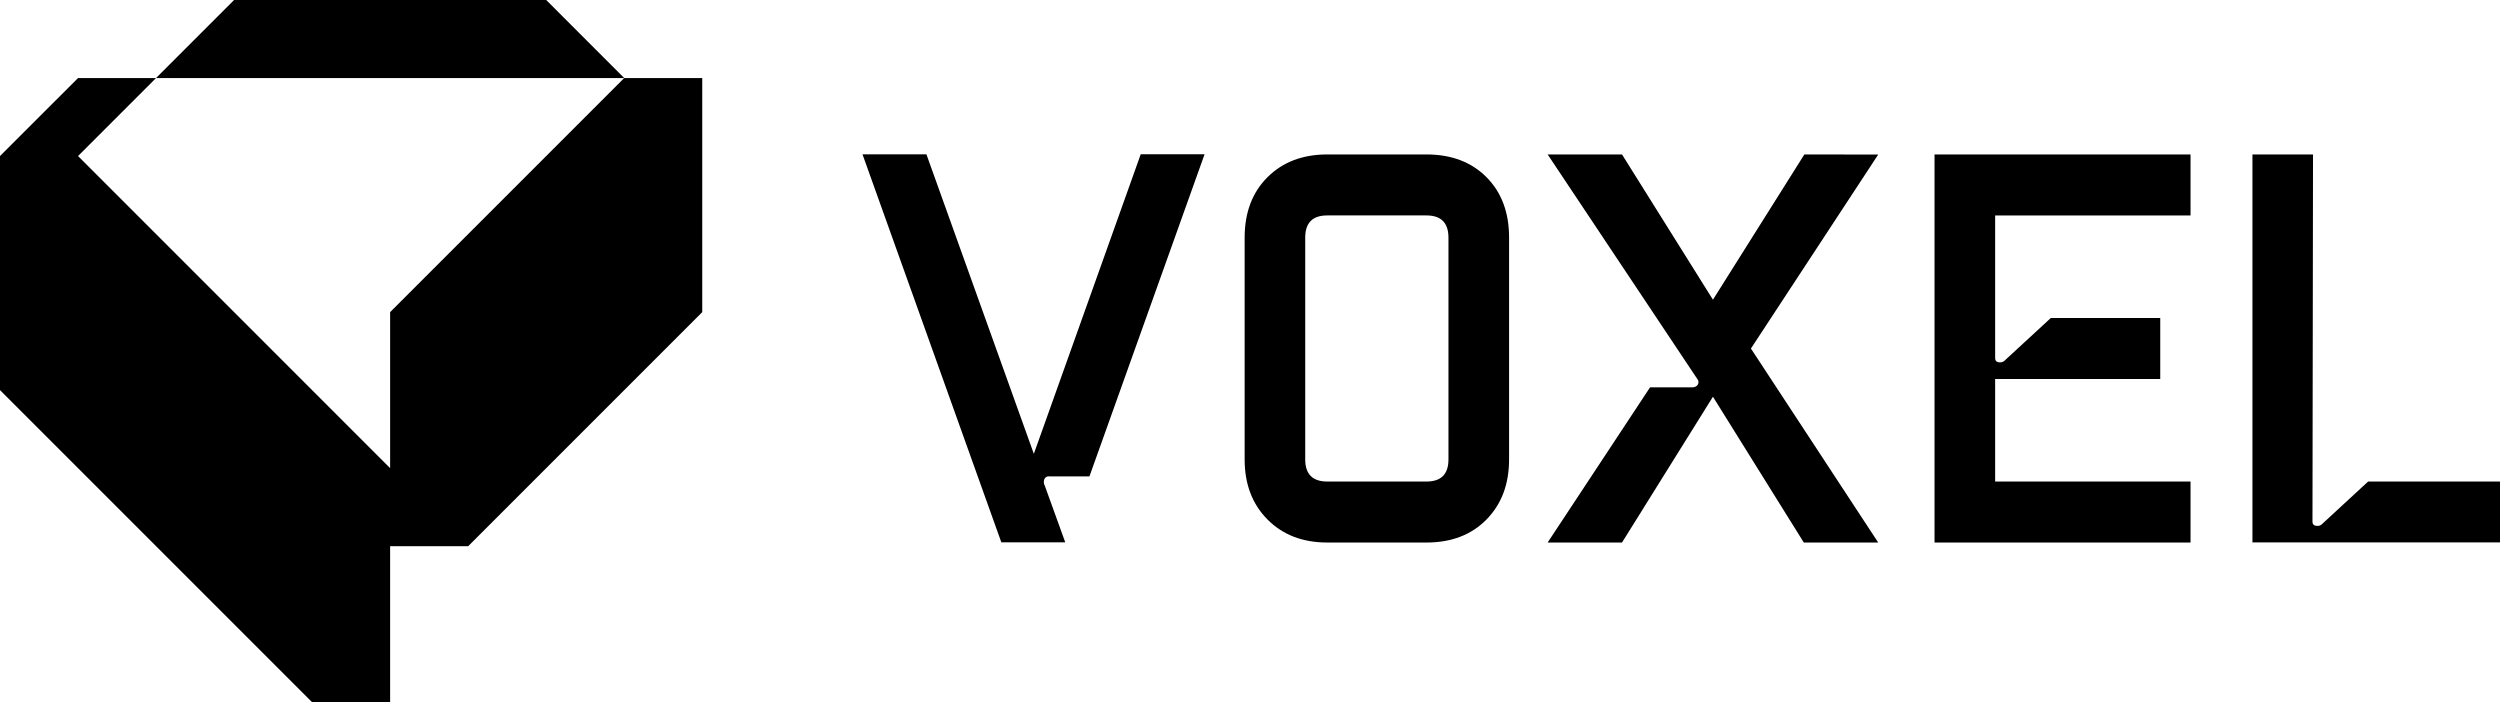 <?xml version="1.0" encoding="UTF-8"?>
<svg xmlns="http://www.w3.org/2000/svg" viewBox="0 0 734.57 206.34">
  <path d="M305.46,133.15l-31.56-88H255.12l40.79,114h18.78l-6-16.61a2.32,2.32,0,0,1-.16-1.88,1.38,1.38,0,0,1,1.46-.89h11.81l33.83-94.65H336.87Z" transform="translate(-1.69 0.2)"></path>
  <path d="M420.82,45.18H391.68q-10.85,0-17.56,6.68T367.4,69.62v65.16q0,10.91,6.72,17.67t17.56,6.76h29.14q11,0,17.64-6.76t6.64-17.67V69.62q0-11.09-6.64-17.76T420.82,45.18Zm6.47,89.6q0,6.51-6.47,6.51H391.68q-6.48,0-6.48-6.51V69.62q0-6.53,6.48-6.52h29.14q6.46,0,6.47,6.52Z" transform="translate(-1.69 0.2)"></path>
  <path d="M531.86,45.18,505,87.86,478.28,45.18H456.43l44.19,66.3a1.43,1.43,0,0,1-.17,1.47,1.89,1.89,0,0,1-1.62.65h-12.3l-30.1,45.61h21.85L505,116.37l26.7,42.84h21.86l-37.4-57,37.4-57Z" transform="translate(-1.69 0.2)"></path>
  <path d="M570.11,159.21h75.22V141.29H587.92V111.16h48.51V93.24H604.27l-13.6,12.54a1.75,1.75,0,0,1-1.3.49c-1,0-1.45-.43-1.45-1.3V63.1h57.41V45.18H570.11Z" transform="translate(-1.69 0.2)"></path>
  <path d="M683.91,153.84a1.76,1.76,0,0,1-1.29.48c-1,0-1.46-.43-1.46-1.3l.16-107.84h-17.8v114h72.74V141.29H697.51Z" transform="translate(-1.69 0.2)"></path>
  <polygon points="114.63 91.71 114.63 137.56 22.93 45.85 45.85 22.93 22.93 22.93 0 45.85 0 114.63 91.71 206.34 114.63 206.34 114.63 160.49 137.56 160.49 206.34 91.71 206.34 22.93 183.41 22.93 114.63 91.71"></polygon>
  <polygon points="160.49 0 68.78 0 45.85 22.93 183.41 22.93 160.49 0"></polygon>
</svg>
